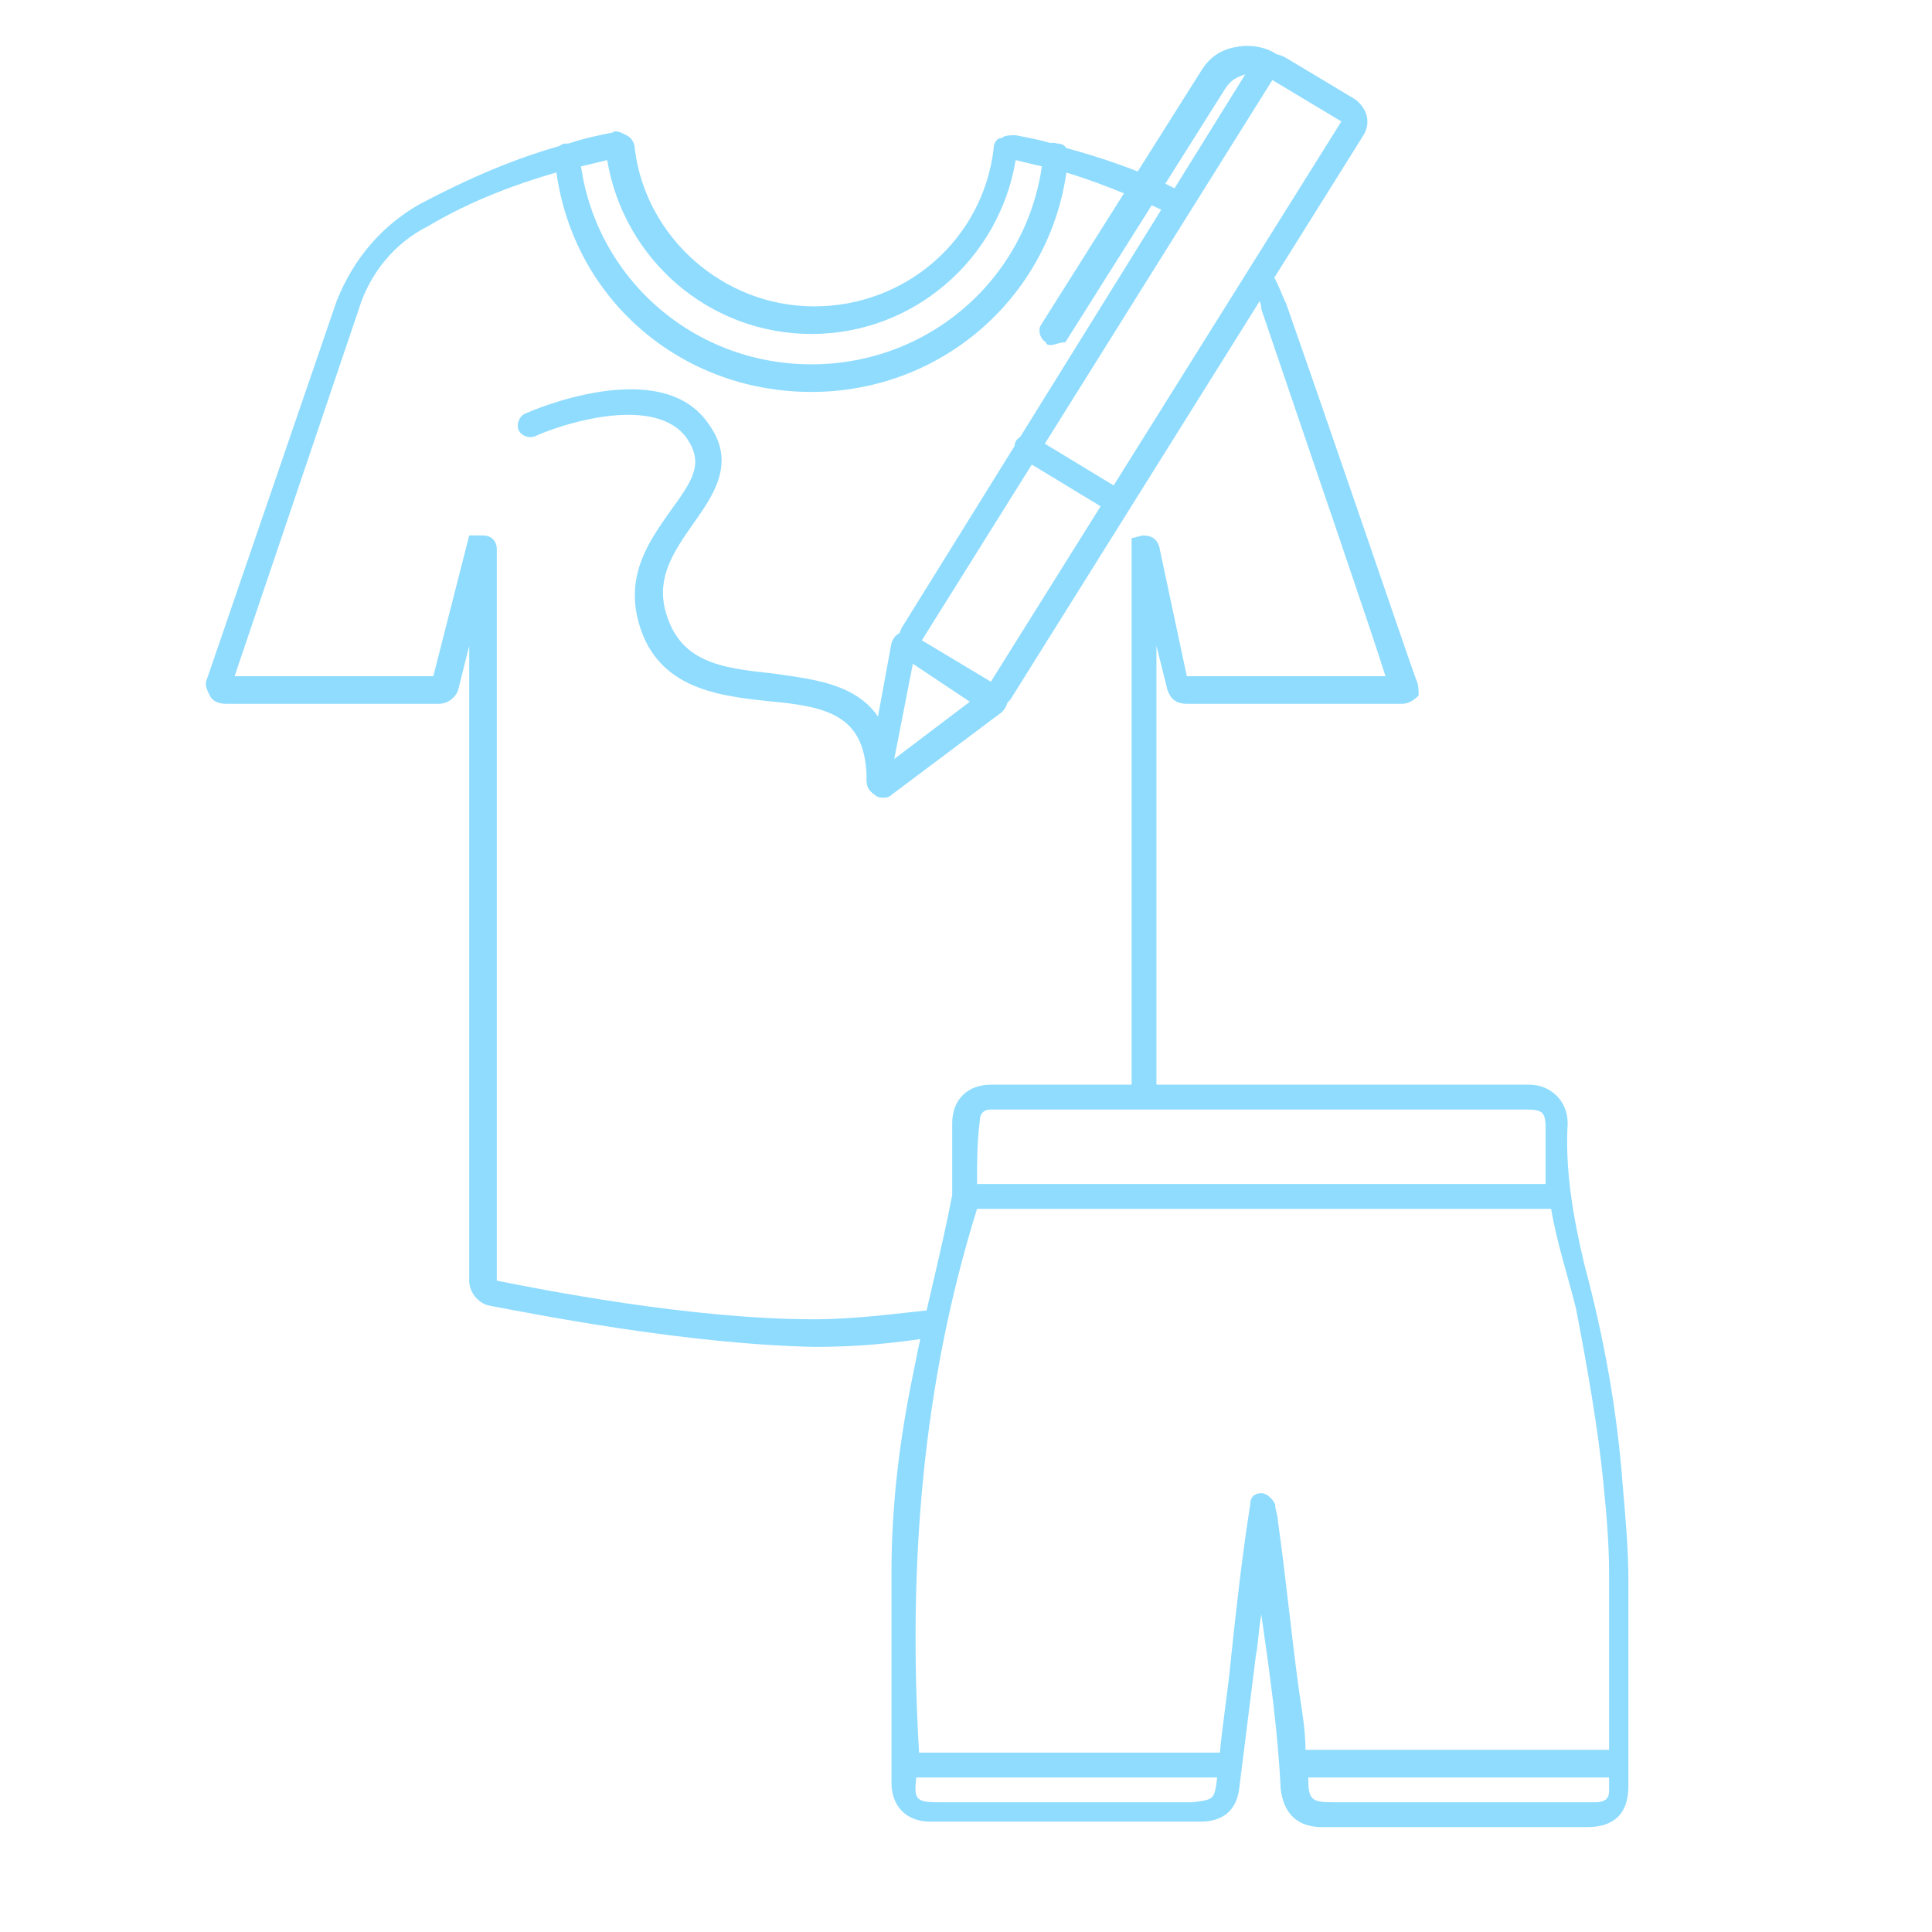 <svg width="80" height="80" viewBox="0 0 80 80" fill="none" xmlns="http://www.w3.org/2000/svg">
<g clip-path="url(#clip0_2515_12426)">
<path d="M33.6 16.229C28 16.229 23.429 12.114 22.971 6.514C22.971 6.171 23.2 5.943 23.429 5.943C23.771 5.943 24 6.171 24 6.4C24.457 11.314 28.571 15.086 33.6 15.086C38.629 15.086 42.743 11.314 43.2 6.4C43.2 6.057 43.429 5.829 43.771 5.943C44.114 5.943 44.229 6.171 44.229 6.514C43.771 12 39.2 16.229 33.6 16.229Z" fill="#8FDCFF"/>
<path d="M36.572 33.029C36.457 33.029 36.343 33.029 36.229 32.914C36 32.8 35.886 32.457 35.886 32.228L36.914 26.628C37.029 26.286 37.257 26.171 37.486 26.171C37.829 26.171 37.943 26.514 37.943 26.743L37.029 31.428L40.8 28.571C41.029 28.343 41.371 28.457 41.6 28.686C41.829 28.914 41.714 29.257 41.486 29.486L36.914 32.914C36.8 33.029 36.686 33.029 36.572 33.029Z" fill="#8FDCFF"/>
<path d="M41.029 29.371C40.8 29.371 40.686 29.371 40.457 29.257L37.714 27.428C37.257 27.086 37.029 26.514 37.371 25.943L51.772 2.743C52.114 2.286 52.686 2.057 53.257 2.4L56.114 4.114C56.572 4.457 56.8 5.029 56.457 5.6L41.943 28.8C41.829 29.029 41.6 29.257 41.257 29.257C41.257 29.371 41.143 29.371 41.029 29.371ZM52.686 3.314L38.172 26.514L41.029 28.229L55.543 5.029L52.686 3.314Z" fill="#8FDCFF"/>
<path d="M46.286 21.371C46.172 21.371 46.057 21.371 46.057 21.257L42.286 18.971C42.057 18.857 41.943 18.514 42.057 18.286C42.171 18.057 42.514 17.943 42.743 18.057L46.514 20.343C46.743 20.457 46.857 20.8 46.743 21.029C46.629 21.257 46.514 21.371 46.286 21.371Z" fill="#8FDCFF"/>
<path d="M43.543 14.286C43.429 14.286 43.314 14.286 43.314 14.171C43.086 14.057 42.971 13.714 43.086 13.486L49.714 2.971C50.057 2.4 50.514 2.057 51.2 1.943C51.771 1.828 52.457 1.943 52.914 2.286C53.143 2.4 53.257 2.743 53.143 2.971C53.029 3.2 52.686 3.314 52.457 3.2C52.229 2.971 51.886 2.971 51.543 3.086C51.2 3.2 50.971 3.314 50.743 3.657L44.114 14.171C43.886 14.171 43.657 14.286 43.543 14.286Z" fill="#8FDCFF"/>
<path d="M36.457 32.914C36.114 32.914 35.886 32.686 35.886 32.343C35.886 29.6 34.286 29.257 31.771 29.029C29.6 28.8 27.086 28.457 26.4 25.6C25.943 23.657 26.971 22.286 27.771 21.143C28.686 19.886 29.143 19.2 28.457 18.172C27.2 16.343 23.428 17.486 22.171 18.057C21.943 18.172 21.6 18.057 21.486 17.829C21.371 17.6 21.486 17.257 21.714 17.143C21.943 17.029 27.429 14.629 29.371 17.6C30.514 19.2 29.486 20.572 28.686 21.714C27.886 22.857 27.2 23.886 27.543 25.257C28.114 27.429 29.828 27.657 32 27.886C34.4 28.229 37.029 28.457 37.029 32.343C36.914 32.686 36.686 32.914 36.457 32.914Z" fill="#8FDCFF"/>
<path d="M48.8 7.886C47.314 7.086 45.6 6.514 43.886 6.057C43.314 5.829 42.629 5.714 42.057 5.6C41.829 5.6 41.6 5.6 41.486 5.714C41.257 5.714 41.143 5.943 41.143 6.172C40.686 9.943 37.486 12.686 33.714 12.686C29.943 12.686 26.743 9.829 26.286 6.172C26.286 5.943 26.171 5.714 25.943 5.6C25.714 5.486 25.486 5.372 25.371 5.486C24.8 5.6 24.229 5.714 23.543 5.943C21.371 6.514 19.314 7.429 17.371 8.457C15.771 9.372 14.629 10.743 13.943 12.457L8.571 28.114C8.457 28.343 8.571 28.572 8.686 28.8C8.8 29.029 9.029 29.143 9.371 29.143H18.171C18.514 29.143 18.857 28.914 18.971 28.572L19.429 26.743V53.029C19.429 53.486 19.771 53.943 20.229 54.057C22.057 54.4 28.343 55.657 33.714 55.772C35.314 55.772 36.914 55.657 38.971 55.314L39.2 54.172C37.029 54.4 35.429 54.629 33.714 54.629C28.571 54.629 22.286 53.371 20.571 53.029V22.743C20.571 22.4 20.343 22.172 20 22.172H19.429L17.943 28H9.714L14.857 12.8C15.314 11.314 16.343 10.057 17.714 9.372C19.429 8.343 21.486 7.543 23.657 6.972C24.229 6.857 24.686 6.743 25.143 6.629C25.829 10.743 29.371 13.829 33.6 13.829C37.829 13.829 41.371 10.743 42.057 6.629C42.514 6.743 42.971 6.857 43.543 6.972C45.257 7.429 46.857 8.114 48.343 8.8L48.8 7.886Z" fill="#8FDCFF"/>
<path d="M58.629 28.114C58.057 26.515 55.657 19.429 53.257 12.572C53.029 12.114 52.914 11.657 52.572 11.2L52.457 11.429L52 12.114C52.114 12.343 52.229 12.572 52.229 12.8C54.4 19.2 56.686 25.829 57.371 28H49.143L48 22.629C47.886 22.286 47.657 22.172 47.314 22.172L46.857 22.286V45.029L47.886 45.829V26.743L48.343 28.572C48.457 28.915 48.686 29.143 49.143 29.143H58.057C58.286 29.143 58.514 29.029 58.743 28.8C58.743 28.572 58.743 28.343 58.629 28.114Z" fill="#8FDCFF"/>
<path d="M52.229 66.857C52.114 67.429 52.114 68 52 68.572C51.771 70.4 51.543 72.229 51.314 74.057C51.2 74.972 50.629 75.429 49.714 75.429C45.943 75.429 42.286 75.429 38.514 75.429C37.486 75.429 36.914 74.743 36.914 73.829C36.914 70.971 36.914 68 36.914 65.143C36.914 62.286 37.257 59.543 37.829 56.8C38.286 54.4 38.971 51.886 39.429 49.486C39.429 49.371 39.429 49.257 39.429 49.143C39.429 48.229 39.429 47.314 39.429 46.514C39.429 45.486 40.114 44.914 41.029 44.914C48.457 44.914 55.886 44.914 63.314 44.914C64.229 44.914 64.914 45.6 64.914 46.514C64.8 48.457 65.143 50.4 65.6 52.343C66.4 55.314 66.971 58.4 67.2 61.6C67.314 62.857 67.429 64.229 67.429 65.486C67.429 68.343 67.429 71.086 67.429 73.943C67.429 75.086 66.857 75.657 65.714 75.657C62.057 75.657 58.4 75.657 54.743 75.657C53.714 75.657 53.143 75.086 53.029 74.057C52.914 71.657 52.572 69.257 52.229 66.857ZM64.229 50.057C56.229 50.057 48.343 50.057 40.457 50.057C38.172 57.371 37.6 64.914 38.057 72.572C42.171 72.572 46.4 72.572 50.514 72.572C50.629 71.314 50.857 69.943 50.971 68.686C51.2 66.514 51.429 64.457 51.771 62.286C51.771 61.943 52 61.829 52.229 61.829C52.457 61.829 52.686 62.057 52.8 62.286C52.8 62.514 52.914 62.743 52.914 62.971C53.257 65.371 53.486 67.886 53.829 70.286C53.943 70.972 54.057 71.772 54.057 72.457C58.286 72.457 62.4 72.457 66.629 72.457C66.629 72.343 66.629 72.229 66.629 72.114C66.629 69.829 66.629 67.429 66.629 65.143C66.629 63.886 66.514 62.629 66.4 61.486C66.171 59.086 65.714 56.572 65.257 54.172C64.914 52.8 64.457 51.429 64.229 50.057ZM40.457 49.029C48.343 49.029 56.114 49.029 64 49.029C64 48.229 64 47.543 64 46.743C64 46.057 63.886 45.943 63.2 45.943C55.886 45.943 48.571 45.943 41.257 45.943C41.143 45.943 41.143 45.943 41.029 45.943C40.686 45.943 40.572 46.171 40.572 46.4C40.457 47.314 40.457 48.114 40.457 49.029ZM54.172 73.6C54.172 74.514 54.286 74.629 55.2 74.629C58.057 74.629 60.8 74.629 63.657 74.629C64.457 74.629 65.257 74.629 66.057 74.629C66.4 74.629 66.629 74.514 66.629 74.171C66.629 73.943 66.629 73.829 66.629 73.6C62.4 73.6 58.286 73.6 54.172 73.6ZM50.4 73.6C46.286 73.6 42.057 73.6 37.943 73.6C37.829 74.514 37.943 74.629 38.857 74.629C42.4 74.629 45.829 74.629 49.371 74.629C50.286 74.514 50.286 74.514 50.4 73.6Z" fill="#8FDCFF"/>
</g>
<defs>
<clipPath id="clip0_2515_12426">
<rect width="80" height="80" fill="white"/>
</clipPath>
</defs>
</svg>
